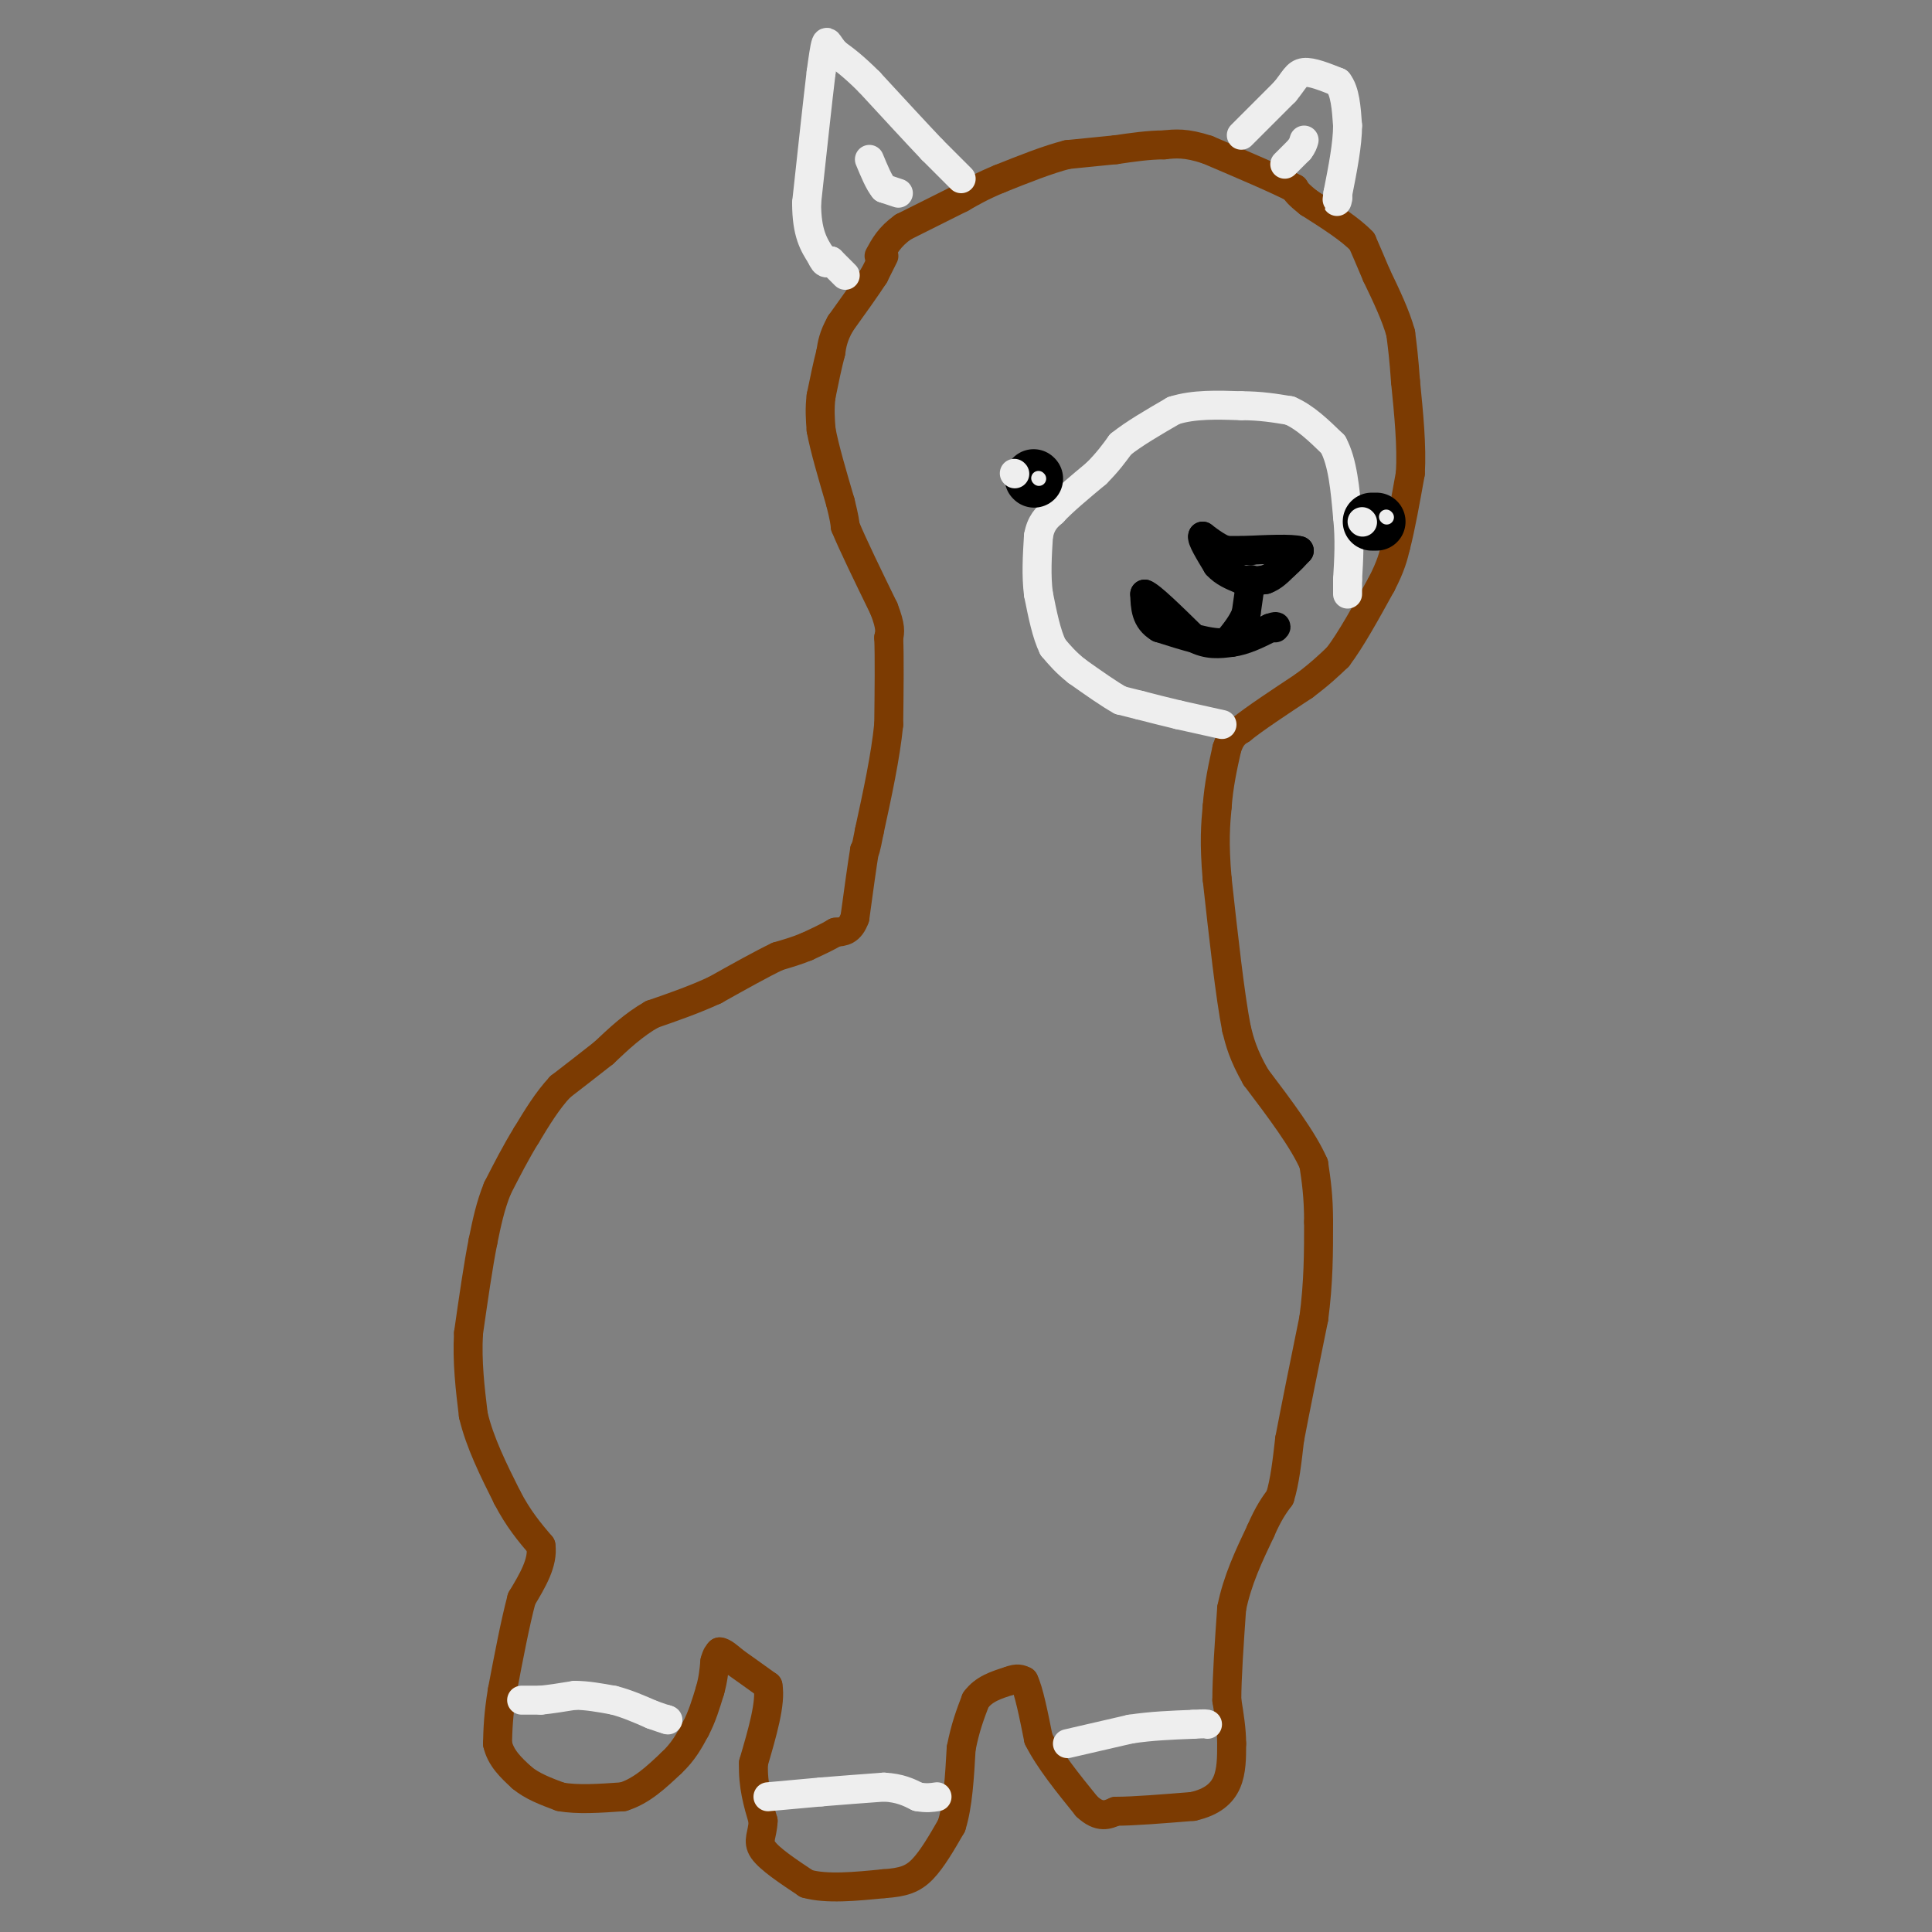 <svg viewBox='0 0 400 400' version='1.1' xmlns='http://www.w3.org/2000/svg' xmlns:xlink='http://www.w3.org/1999/xlink'><rect x="0" y="0" width="400" height="400" fill="#808080" stroke="none"/><g fill='none' stroke='#7C3B02' stroke-width='6' stroke-linecap='round' stroke-linejoin='round'><path d='M183,53c0.000,0.000 -2.000,4.000 -2,4'/><path d='M181,57c-1.500,2.333 -4.250,6.167 -7,10'/><path d='M174,67c-1.500,2.667 -1.750,4.333 -2,6'/><path d='M172,73c-0.667,2.500 -1.333,5.750 -2,9'/><path d='M170,82c-0.333,2.667 -0.167,4.833 0,7'/><path d='M170,89c0.667,3.667 2.333,9.333 4,15'/><path d='M174,104c0.833,3.333 0.917,4.167 1,5'/><path d='M175,109c1.500,3.667 4.750,10.333 8,17'/><path d='M183,126c1.500,3.833 1.250,4.917 1,6'/><path d='M184,132c0.167,4.000 0.083,11.000 0,18'/><path d='M184,150c-0.667,6.667 -2.333,14.333 -4,22'/><path d='M180,172c-0.833,4.333 -0.917,4.167 -1,4'/><path d='M179,176c-0.500,3.000 -1.250,8.500 -2,14'/><path d='M177,190c-1.000,2.833 -2.500,2.917 -4,3'/><path d='M173,193c-1.667,1.000 -3.833,2.000 -6,3'/><path d='M167,196c-2.000,0.833 -4.000,1.417 -6,2'/><path d='M161,198c-3.167,1.500 -8.083,4.250 -13,7'/><path d='M148,205c-4.333,2.000 -8.667,3.500 -13,5'/><path d='M135,210c-3.833,2.167 -6.917,5.083 -10,8'/><path d='M125,218c-3.167,2.500 -6.083,4.750 -9,7'/><path d='M116,225c-2.667,2.833 -4.833,6.417 -7,10'/><path d='M109,235c-2.167,3.500 -4.083,7.250 -6,11'/><path d='M103,246c-1.500,3.667 -2.250,7.333 -3,11'/><path d='M100,257c-1.000,5.000 -2.000,12.000 -3,19'/><path d='M97,276c-0.333,6.000 0.333,11.500 1,17'/><path d='M98,293c1.333,5.667 4.167,11.333 7,17'/><path d='M105,310c2.333,4.500 4.667,7.250 7,10'/><path d='M112,320c0.500,3.500 -1.750,7.250 -4,11'/><path d='M108,331c-1.333,5.000 -2.667,12.000 -4,19'/><path d='M104,350c-0.833,5.000 -0.917,8.000 -1,11'/><path d='M103,361c0.667,3.000 2.833,5.000 5,7'/><path d='M108,368c2.167,1.833 5.083,2.917 8,4'/><path d='M116,372c3.500,0.667 8.250,0.333 13,0'/><path d='M129,372c3.833,-1.167 6.917,-4.083 10,-7'/><path d='M139,365c2.500,-2.333 3.750,-4.667 5,-7'/><path d='M144,358c1.333,-2.500 2.167,-5.250 3,-8'/><path d='M147,350c0.667,-2.333 0.833,-4.167 1,-6'/><path d='M148,344c0.333,-1.333 0.667,-1.667 1,-2'/><path d='M149,342c0.667,0.000 1.833,1.000 3,2'/><path d='M152,344c1.667,1.167 4.333,3.083 7,5'/><path d='M159,349c0.667,3.500 -1.167,9.750 -3,16'/><path d='M156,365c-0.167,4.667 0.917,8.333 2,12'/><path d='M158,377c-0.089,2.889 -1.311,4.111 0,6c1.311,1.889 5.156,4.444 9,7'/><path d='M167,390c4.167,1.167 10.083,0.583 16,0'/><path d='M183,390c4.000,-0.267 6.000,-0.933 8,-3c2.000,-2.067 4.000,-5.533 6,-9'/><path d='M197,378c1.333,-4.167 1.667,-10.083 2,-16'/><path d='M199,362c0.833,-4.333 1.917,-7.167 3,-10'/><path d='M202,352c1.667,-2.333 4.333,-3.167 7,-4'/><path d='M209,348c1.667,-0.667 2.333,-0.333 3,0'/><path d='M212,348c1.000,2.000 2.000,7.000 3,12'/><path d='M215,360c2.167,4.333 6.083,9.167 10,14'/><path d='M225,374c2.667,2.500 4.333,1.750 6,1'/><path d='M231,375c3.667,0.000 9.833,-0.500 16,-1'/><path d='M247,374c4.000,-0.911 6.000,-2.689 7,-5c1.000,-2.311 1.000,-5.156 1,-8'/><path d='M255,361c0.000,-2.833 -0.500,-5.917 -1,-9'/><path d='M254,352c0.000,-4.667 0.500,-11.833 1,-19'/><path d='M255,333c1.167,-5.833 3.583,-10.917 6,-16'/><path d='M261,317c1.667,-3.833 2.833,-5.417 4,-7'/><path d='M265,310c1.000,-3.167 1.500,-7.583 2,-12'/><path d='M267,298c1.167,-6.167 3.083,-15.583 5,-25'/><path d='M272,273c1.000,-7.500 1.000,-13.750 1,-20'/><path d='M273,253c0.000,-5.333 -0.500,-8.667 -1,-12'/><path d='M272,241c-2.167,-5.000 -7.083,-11.500 -12,-18'/><path d='M260,223c-2.667,-4.667 -3.333,-7.333 -4,-10'/><path d='M256,213c-1.333,-6.833 -2.667,-18.917 -4,-31'/><path d='M252,182c-0.667,-7.667 -0.333,-11.333 0,-15'/><path d='M252,167c0.333,-4.500 1.167,-8.250 2,-12'/><path d='M254,155c0.833,-2.667 1.917,-3.333 3,-4'/><path d='M257,151c2.667,-2.167 7.833,-5.583 13,-9'/><path d='M270,142c3.333,-2.500 5.167,-4.250 7,-6'/><path d='M277,136c2.667,-3.500 5.833,-9.250 9,-15'/><path d='M286,121c2.000,-3.833 2.500,-5.917 3,-8'/><path d='M289,113c1.000,-3.833 2.000,-9.417 3,-15'/><path d='M292,98c0.333,-5.667 -0.333,-12.333 -1,-19'/><path d='M291,79c-0.333,-4.833 -0.667,-7.417 -1,-10'/><path d='M290,69c-1.000,-3.667 -3.000,-7.833 -5,-12'/><path d='M285,57c-1.333,-3.167 -2.167,-5.083 -3,-7'/><path d='M282,50c-2.333,-2.500 -6.667,-5.250 -11,-8'/><path d='M271,42c-2.333,-1.833 -2.667,-2.417 -3,-3'/><path d='M268,39c-3.500,-1.833 -10.750,-4.917 -18,-8'/><path d='M250,31c-4.500,-1.500 -6.750,-1.250 -9,-1'/><path d='M241,30c-3.167,0.000 -6.583,0.500 -10,1'/><path d='M231,31c-3.333,0.333 -6.667,0.667 -10,1'/><path d='M221,32c-4.000,1.000 -9.000,3.000 -14,5'/><path d='M207,37c-3.667,1.500 -5.833,2.750 -8,4'/><path d='M199,41c-3.333,1.667 -7.667,3.833 -12,6'/><path d='M187,47c-2.833,2.000 -3.917,4.000 -5,6'/></g>
<g fill='none' stroke='#EEEEEE' stroke-width='6' stroke-linecap='round' stroke-linejoin='round'><path d='M108,352c0.000,0.000 4.000,0.000 4,0'/><path d='M112,352c1.833,-0.167 4.417,-0.583 7,-1'/><path d='M119,351c2.500,0.000 5.250,0.500 8,1'/><path d='M127,352c2.667,0.667 5.333,1.833 8,3'/><path d='M135,355c1.833,0.667 2.417,0.833 3,1'/><path d='M138,356c0.500,0.167 0.250,0.083 0,0'/><path d='M159,372c0.000,0.000 11.000,-1.000 11,-1'/><path d='M170,371c4.000,-0.333 8.500,-0.667 13,-1'/><path d='M183,370c3.333,0.167 5.167,1.083 7,2'/><path d='M190,372c1.833,0.333 2.917,0.167 4,0'/><path d='M221,361c0.000,0.000 13.000,-3.000 13,-3'/><path d='M234,358c4.333,-0.667 8.667,-0.833 13,-1'/><path d='M247,357c2.667,-0.167 2.833,-0.083 3,0'/><path d='M253,150c0.000,0.000 -9.000,-2.000 -9,-2'/><path d='M244,148c-2.833,-0.667 -5.417,-1.333 -8,-2'/><path d='M236,146c-2.000,-0.500 -3.000,-0.750 -4,-1'/><path d='M232,145c-2.167,-1.167 -5.583,-3.583 -9,-6'/><path d='M223,139c-2.333,-1.833 -3.667,-3.417 -5,-5'/><path d='M218,134c-1.333,-2.667 -2.167,-6.833 -3,-11'/><path d='M215,123c-0.500,-3.833 -0.250,-7.917 0,-12'/><path d='M215,111c0.500,-2.833 1.750,-3.917 3,-5'/><path d='M218,106c2.000,-2.167 5.500,-5.083 9,-8'/><path d='M227,98c2.333,-2.333 3.667,-4.167 5,-6'/><path d='M232,92c2.667,-2.167 6.833,-4.583 11,-7'/><path d='M243,85c4.167,-1.333 9.083,-1.167 14,-1'/><path d='M257,84c4.000,0.000 7.000,0.500 10,1'/><path d='M267,85c3.167,1.333 6.083,4.167 9,7'/><path d='M276,92c2.000,3.667 2.500,9.333 3,15'/><path d='M279,107c0.500,4.667 0.250,8.833 0,13'/><path d='M279,120c0.000,2.667 0.000,2.833 0,3'/><path d='M257,28c0.000,0.000 9.000,-9.000 9,-9'/><path d='M266,19c1.978,-2.378 2.422,-3.822 4,-4c1.578,-0.178 4.289,0.911 7,2'/><path d='M277,17c1.500,1.833 1.750,5.417 2,9'/><path d='M279,26c0.000,3.833 -1.000,8.917 -2,14'/><path d='M277,40c-0.333,2.500 -0.167,1.750 0,1'/><path d='M199,37c0.000,0.000 -6.000,-6.000 -6,-6'/><path d='M193,31c-3.167,-3.333 -8.083,-8.667 -13,-14'/><path d='M180,17c-3.333,-3.333 -5.167,-4.667 -7,-6'/><path d='M173,11c-1.489,-1.644 -1.711,-2.756 -2,-2c-0.289,0.756 -0.644,3.378 -1,6'/><path d='M170,15c-0.667,5.500 -1.833,16.250 -3,27'/><path d='M167,42c0.000,6.333 1.500,8.667 3,11'/><path d='M170,53c0.833,2.000 1.417,1.500 2,1'/><path d='M172,54c0.000,0.000 3.000,3.000 3,3'/><path d='M186,40c0.000,0.000 -3.000,-1.000 -3,-1'/><path d='M183,39c-1.000,-1.167 -2.000,-3.583 -3,-6'/><path d='M266,34c0.000,0.000 3.000,-3.000 3,-3'/><path d='M269,31c0.667,-0.833 0.833,-1.417 1,-2'/></g>
<g fill='none' stroke='#000000' stroke-width='6' stroke-linecap='round' stroke-linejoin='round'><path d='M259,114c0.000,0.000 -5.000,0.000 -5,0'/><path d='M254,114c-1.667,-0.500 -3.333,-1.750 -5,-3'/><path d='M249,111c-0.333,0.500 1.333,3.250 3,6'/><path d='M252,117c1.333,1.500 3.167,2.250 5,3'/><path d='M257,120c1.667,0.500 3.333,0.250 5,0'/><path d='M262,120c1.500,-0.500 2.750,-1.750 4,-3'/><path d='M266,117c1.167,-1.000 2.083,-2.000 3,-3'/><path d='M269,114c-1.500,-0.500 -6.750,-0.250 -12,0'/><path d='M257,114c-2.500,0.000 -2.750,0.000 -3,0'/><path d='M259,120c0.000,0.000 -1.000,7.000 -1,7'/><path d='M258,127c-0.833,2.167 -2.417,4.083 -4,6'/><path d='M254,133c-3.000,0.500 -8.500,-1.250 -14,-3'/><path d='M240,130c-2.833,-1.667 -2.917,-4.333 -3,-7'/><path d='M237,123c1.167,0.333 5.583,4.667 10,9'/><path d='M247,132c3.000,1.667 5.500,1.333 8,1'/><path d='M255,133c2.667,-0.333 5.333,-1.667 8,-3'/><path d='M263,130c1.500,-0.500 1.250,-0.250 1,0'/></g>
<g fill='none' stroke='#000000' stroke-width='12' stroke-linecap='round' stroke-linejoin='round'><path d='M214,99c0.000,0.000 0.100,0.100 0.1,0.1'/><path d='M284,108c0.000,0.000 1.000,0.000 1,0'/></g>
<g fill='none' stroke='#EEEEEE' stroke-width='6' stroke-linecap='round' stroke-linejoin='round'><path d='M210,98c0.000,0.000 0.100,0.100 0.1,0.1'/><path d='M282,108c0.000,0.000 0.100,0.100 0.1,0.1'/></g>
<g fill='none' stroke='#EEEEEE' stroke-width='3' stroke-linecap='round' stroke-linejoin='round'><path d='M215,99c0.000,0.000 0.100,0.100 0.1,0.1'/><path d='M287,107c0.000,0.000 0.100,0.100 0.1,0.1'/></g>
</svg>